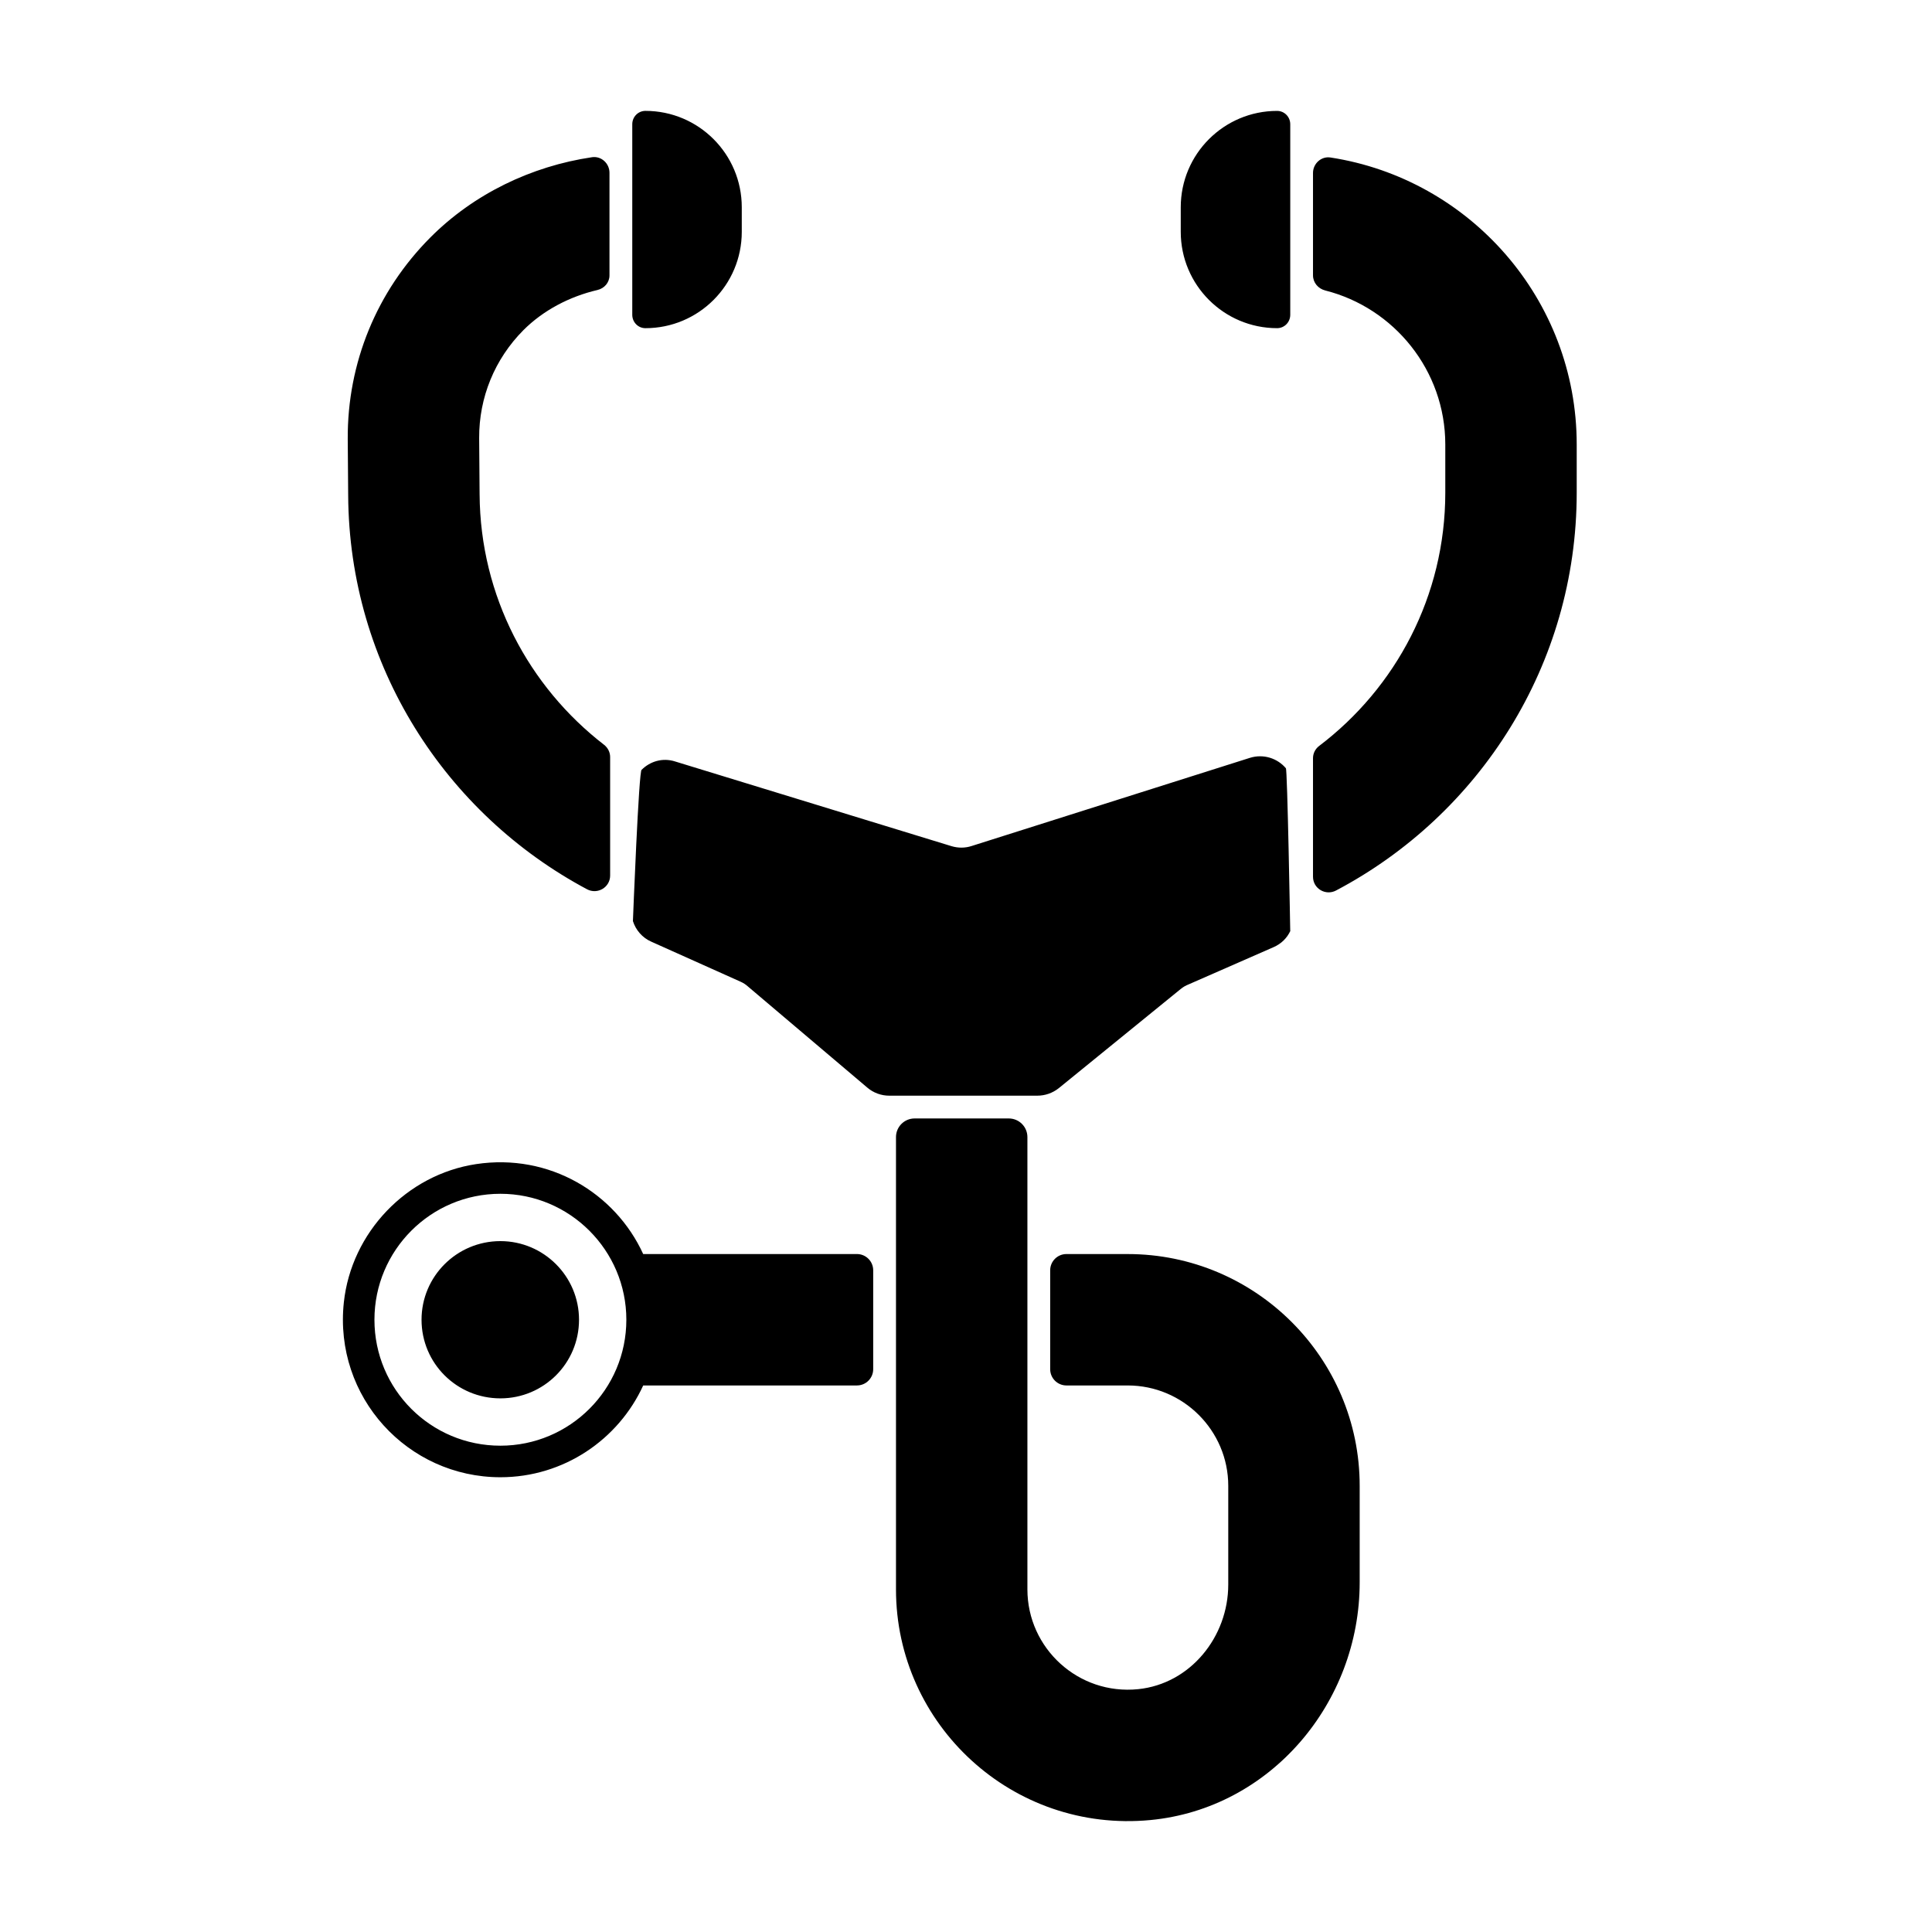 <?xml version="1.0" encoding="UTF-8"?>
<!-- Uploaded to: ICON Repo, www.svgrepo.com, Generator: ICON Repo Mixer Tools -->
<svg fill="#000000" width="800px" height="800px" version="1.1" viewBox="144 144 512 512" xmlns="http://www.w3.org/2000/svg">
 <path d="m482.45 173.39c-14.105 0-25.539 11.438-25.539 25.539v6.5c0 14.105 11.438 25.539 25.539 25.539 1.914 0 3.481-1.566 3.481-3.543v-50.496c0-1.973-1.566-3.539-3.481-3.539zm-211.35 101.64-0.117-14.918c-0.055-10.797 4.121-20.953 11.723-28.617 5.281-5.281 12.254-8.922 19.629-10.641 1.832-0.43 3.184-1.98 3.184-3.863v-27.211c0-2.481-2.18-4.481-4.629-4.117-16.086 2.383-31.352 9.73-42.848 21.277-14.223 14.277-22 33.262-21.887 53.402l0.117 14.863c0.223 45.23 25.852 84.5 63.297 104.46 2.769 1.477 6.125-0.5 6.125-3.633v-31.418c0-1.27-0.605-2.449-1.605-3.231-19.93-15.391-32.82-39.387-32.988-66.355zm220.86-85.184v27.121c0 1.945 1.375 3.543 3.258 4.016 18.234 4.613 31.801 21.191 31.801 40.812v12.773c0 27.367-13.109 51.699-33.422 67.109-1.023 0.777-1.637 1.965-1.637 3.25v31.426c0 3.133 3.34 5.106 6.109 3.641 37.906-19.992 63.777-59.723 63.777-105.43v-12.773c0-38.457-28.359-70.383-65.254-76.051-2.445-0.379-4.633 1.617-4.633 4.102zm-6.035 200.81s-0.754-43.301-1.16-43.07c-2.207-2.609-5.918-3.891-9.578-2.731l-73.66 23.336c-1.742 0.578-3.598 0.578-5.34 0.059l-73.312-22.465c-3.309-1.043-6.613 0-8.82 2.207-0.754-0.465-2.324 40.109-2.324 40.109 0.754 2.379 2.492 4.414 4.875 5.457l23.566 10.566c0.812 0.348 1.512 0.812 2.144 1.395l31.52 26.703c1.629 1.395 3.715 2.144 5.805 2.144h39.242c2.09 0 4.066-0.695 5.688-1.977l32.328-26.293c0.641-0.523 1.336-0.926 2.09-1.219l22.52-9.871c2.031-0.871 3.598-2.438 4.469-4.352zm-171.47 85.68c-7.387-16.141-24.848-26.766-44.273-23.836-18.418 2.777-33.07 18.117-35.059 36.641-2.691 25.109 16.922 46.344 41.488 46.344 16.777 0 31.285-9.984 37.848-24.324h56.637c2.383 0 4.312-1.93 4.312-4.312v-26.203c0-2.383-1.93-4.312-4.312-4.312zm-37.844 50.789c-18.461 0-33.379-14.918-33.379-33.379 0-18.398 14.918-33.379 33.379-33.379 18.398 0 33.379 14.977 33.379 33.379-0.004 18.461-14.977 33.379-33.379 33.379zm0-54.215c-11.551 0-20.898 9.344-20.898 20.836 0 11.551 9.344 20.836 20.898 20.836 11.492 0 20.836-9.285 20.836-20.836 0.004-11.492-9.34-20.836-20.836-20.836zm166.25 3.426h-16.238c-2.383 0-4.312 1.93-4.312 4.312v26.203c0 2.383 1.93 4.312 4.312 4.312h16.238c14.688 0 26.641 11.957 26.641 26.586v26.184c0 13.871-10.07 26.309-23.875 27.715-15.855 1.617-29.352-10.844-29.352-26.445v-119.86c0-2.731-2.211-4.941-4.941-4.941h-24.945c-2.731 0-4.941 2.211-4.941 4.941v119.86c0 35.887 30.902 64.617 67.43 61.129 31.809-3.043 55.453-31.035 55.453-62.992v-25.59c0-33.84-27.566-61.41-61.469-61.41zm-127.82-302.95c-1.914 0-3.481 1.566-3.481 3.543v50.5c0 1.977 1.566 3.543 3.481 3.543 14.105 0 25.539-11.438 25.539-25.539v-6.5c0-14.113-11.438-25.547-25.539-25.547z"/>
</svg>